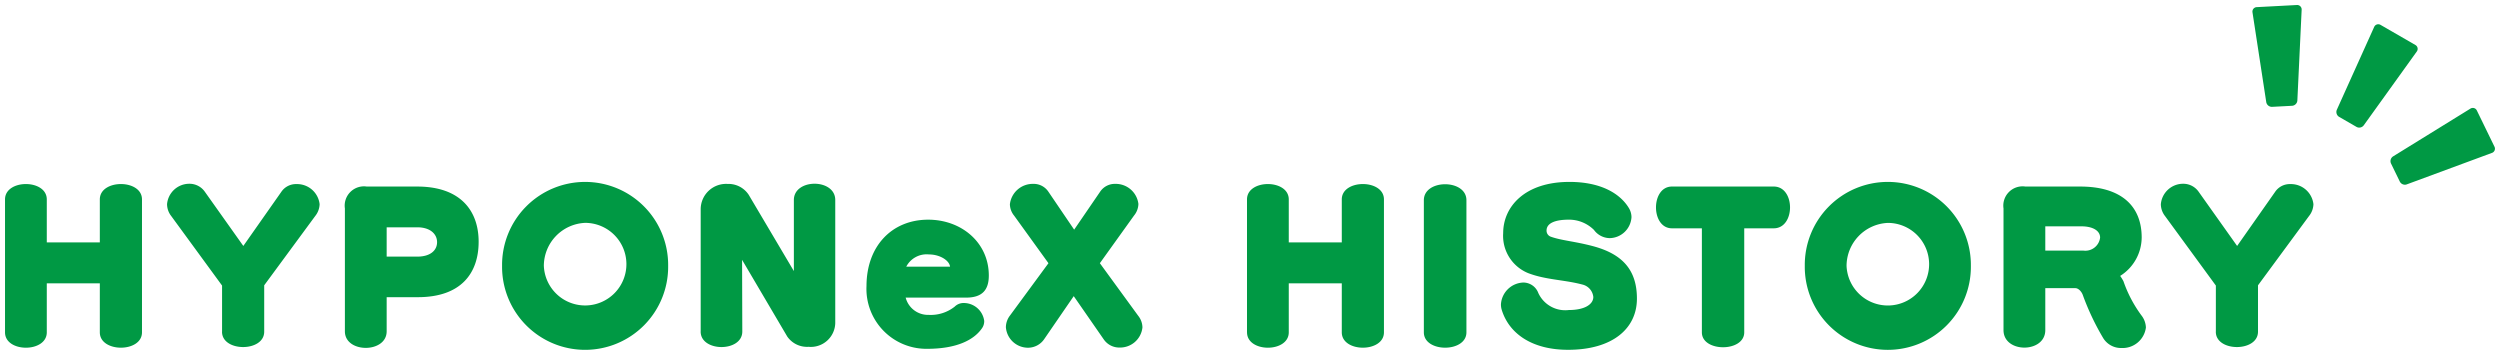 <svg xmlns="http://www.w3.org/2000/svg" width="249.034" height="35.345" viewBox="0 0 249.034 35.345">
  <path id="合体_44" data-name="合体 44" d="M179.281,25.985a8.273,8.273,0,1,1,16.545,0,8.273,8.273,0,1,1-16.545,0Zm4.161,0a4.114,4.114,0,1,0,4.121-4.281A4.3,4.3,0,0,0,183.442,25.985Zm-34.348,4.38a1.8,1.8,0,0,1-.079-.56,2.316,2.316,0,0,1,2.22-2.161,1.6,1.6,0,0,1,1.5,1.039,2.951,2.951,0,0,0,3.039,1.7c1.6,0,2.442-.579,2.442-1.3a1.418,1.418,0,0,0-1.1-1.241c-1.8-.48-3.641-.46-5.4-1.14a4.007,4.007,0,0,1-2.479-3.981c0-2.621,2.14-5.1,6.6-5.1,3.16,0,5.08,1.179,5.942,2.64a1.767,1.767,0,0,1,.239.879,2.218,2.218,0,0,1-2.16,2.081,1.978,1.978,0,0,1-1.579-.819,3.533,3.533,0,0,0-2.482-1.021c-1.5,0-2.239.4-2.239,1.082a.636.636,0,0,0,.38.6c1.1.4,2.341.46,4.181.941,2.9.759,4.441,2.3,4.441,5.241,0,2.979-2.421,5.1-6.861,5.1C152.074,34.345,149.813,32.706,149.093,30.365Zm-99.58-4.38a8.272,8.272,0,1,1,16.543,0,8.272,8.272,0,1,1-16.543,0Zm4.161,0A4.114,4.114,0,1,0,57.794,21.7,4.3,4.3,0,0,0,53.674,25.985Zm32.14,2.021c0-4.022,2.561-6.623,6.142-6.623,3.322,0,6.042,2.281,6.042,5.563,0,1.4-.62,2.2-2.26,2.2H89.716A2.3,2.3,0,0,0,92,30.866a3.843,3.843,0,0,0,2.6-.821,1.255,1.255,0,0,1,.92-.361,2.055,2.055,0,0,1,2.021,1.781,1.22,1.22,0,0,1-.24.76c-.8,1.14-2.5,2.021-5.441,2.021A5.972,5.972,0,0,1,85.814,28.005Zm3.962-1.941h4.361c-.061-.6-.98-1.221-2.121-1.221A2.282,2.282,0,0,0,89.776,26.064ZM209,33.166a25.25,25.25,0,0,1-2.04-4.321c-.139-.339-.44-.64-.721-.64h-3v4.181c0,2.32-4.162,2.32-4.162,0V20.263a1.921,1.921,0,0,1,2.181-2.18h5.46c4.041,0,6.123,1.9,6.123,5.081a4.553,4.553,0,0,1-2.142,3.82,5.575,5.575,0,0,1,.322.52,12.725,12.725,0,0,0,1.8,3.421,2.081,2.081,0,0,1,.441,1.2,2.342,2.342,0,0,1-2.441,2.041A2.08,2.08,0,0,1,209,33.166Zm-5.761-8.7h3.82a1.48,1.48,0,0,0,1.64-1.3c0-.68-.72-1.12-1.86-1.12h-3.6ZM33.856,32.506V20.263a1.921,1.921,0,0,1,2.18-2.18h5.022c4.342,0,6.121,2.439,6.121,5.5,0,3.08-1.7,5.52-6.062,5.52h-3.1v3.4c0,1.1-1.039,1.65-2.08,1.65S33.856,33.606,33.856,32.506Zm4.161-7.443h3.06c1.261,0,1.961-.6,1.961-1.439s-.72-1.481-1.961-1.481h-3.06ZM99.7,32.1a1.946,1.946,0,0,1,.4-1.159l3.841-5.222-3.422-4.74a1.836,1.836,0,0,1-.419-1.142,2.293,2.293,0,0,1,2.321-2.02,1.756,1.756,0,0,1,1.5.76l2.58,3.8,2.6-3.8a1.759,1.759,0,0,1,1.5-.76,2.272,2.272,0,0,1,2.3,2,1.914,1.914,0,0,1-.44,1.161l-3.4,4.74,3.822,5.241a1.892,1.892,0,0,1,.419,1.161,2.238,2.238,0,0,1-2.281,2,1.875,1.875,0,0,1-1.579-.821l-2.983-4.3-2.94,4.28a1.956,1.956,0,0,1-1.6.859A2.21,2.21,0,0,1,99.7,32.1Zm24.018.5V19.363c0-2.039,4.161-2.039,4.161,0v4.28h5.281v-4.28c0-2.039,4.2-2.039,4.2,0V32.605c0,1.02-1.052,1.529-2.1,1.529s-2.1-.509-2.1-1.529V27.725h-5.281v4.881c0,1.02-1.04,1.53-2.08,1.53S123.721,33.625,123.721,32.605ZM0,32.605V19.363c0-2.039,4.161-2.039,4.161,0v4.28H9.444v-4.28c0-2.039,4.2-2.039,4.2,0V32.605c0,1.02-1.051,1.529-2.1,1.529s-2.1-.509-2.1-1.529V27.725H4.161v4.881c0,1.02-1.04,1.53-2.08,1.53S0,33.625,0,32.605Zm141.335,0V19.443c0-2.12,4.241-2.12,4.241,0V32.605c0,1.02-1.061,1.529-2.12,1.529S141.335,33.625,141.335,32.605Zm27.695,0V22.243h-2.981c-2.12,0-2.12-4.161,0-4.161h10.142c2.161,0,2.161,4.161,0,4.161H173.25V32.605c0,.99-1.055,1.485-2.11,1.485S169.03,33.6,169.03,32.605Zm51.2-.059v-4.6l-5.061-6.92a1.945,1.945,0,0,1-.419-1.183,2.226,2.226,0,0,1,2.22-2.038,1.868,1.868,0,0,1,1.561.819L222.348,24l3.781-5.383a1.759,1.759,0,0,1,1.52-.779,2.256,2.256,0,0,1,2.3,2,1.979,1.979,0,0,1-.44,1.183l-5.082,6.9v4.621c0,1.021-1.05,1.529-2.1,1.529S220.226,33.567,220.226,32.547Zm-198.609,0v-4.6l-5.06-6.92a1.941,1.941,0,0,1-.42-1.183,2.225,2.225,0,0,1,2.22-2.038,1.867,1.867,0,0,1,1.56.819L23.738,24l3.781-5.383a1.758,1.758,0,0,1,1.519-.779,2.257,2.257,0,0,1,2.3,2,1.979,1.979,0,0,1-.44,1.183l-5.08,6.9v4.621c0,1.021-1.051,1.529-2.1,1.529S21.617,33.567,21.617,32.547Zm47.677-.021V20.342a2.53,2.53,0,0,1,2.682-2.52,2.414,2.414,0,0,1,2.1,1.081l4.5,7.6V19.423c0-2.161,4.123-2.161,4.123,0V31.685a2.435,2.435,0,0,1-2.661,2.362,2.4,2.4,0,0,1-2.12-1.022l-4.5-7.641.021,7.142c0,1.03-1.035,1.545-2.071,1.545S69.294,33.556,69.294,32.526ZM238.555,17.59l-.876-1.8a.564.564,0,0,1,.206-.712l7.7-4.756a.444.444,0,0,1,.644.186l1.753,3.6a.445.445,0,0,1-.25.623l-8.489,3.137a.529.529,0,0,1-.182.032A.569.569,0,0,1,238.555,17.59Zm-4.315-5.449-1.732-1a.566.566,0,0,1-.228-.706L236,2.185a.444.444,0,0,1,.638-.205l3.464,2a.444.444,0,0,1,.14.656l-5.281,7.349a.565.565,0,0,1-.457.226A.537.537,0,0,1,234.24,12.141Zm-8.99-2.464L223.879.732A.445.445,0,0,1,224.3.211L228.3,0a.445.445,0,0,1,.476.472l-.428,9.04a.566.566,0,0,1-.523.526l-2,.105H225.8A.567.567,0,0,1,225.25,9.677Z" transform="translate(0.5 0.5)" fill="#094" stroke="rgba(0,0,0,0)" stroke-miterlimit="10" stroke-width="1"/>
</svg>
